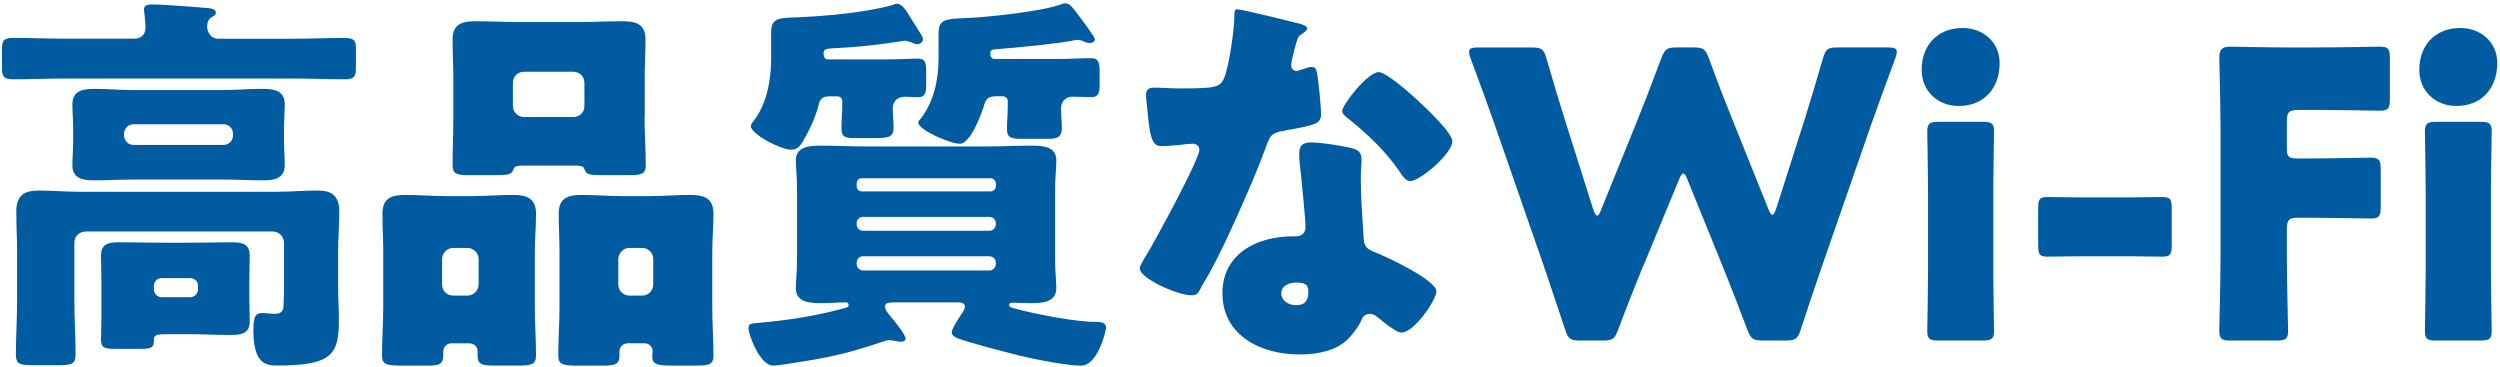 <?xml version="1.0" encoding="UTF-8"?><svg xmlns="http://www.w3.org/2000/svg" width="477" height="70" viewBox="0 0 477 70"><defs><style>.cls-1,.cls-2{fill:none;}.cls-1,.cls-3{stroke-width:0px;}.cls-2{stroke:#000;stroke-miterlimit:10;stroke-width:2px;}.cls-3{fill:#005ba0;}</style></defs><g id="_レイヤー_1"><path class="cls-3" d="M55.77,7.39c3.34,0,6.68-.15,9.94-.15,1.82,0,2.2.46,2.2,1.97v3.72c0,1.67-.3,2.2-2.12,2.2-3.34,0-6.68-.15-10.02-.15H12.52c-3.34,0-6.6.15-9.94.15-1.9,0-2.2-.53-2.2-2.28v-3.42c0-1.67.3-2.2,2.2-2.2,3.34,0,6.6.15,9.94.15h13.13c1.29,0,2.12-.83,2.12-2.12,0-.61-.15-2.2-.23-2.81,0-.15-.08-.46-.08-.61,0-.99.99-.99,1.75-.99,1.75,0,6.68.38,8.57.53.3,0,.53.08.83.08,1.44.08,2.58.15,2.58.99,0,.38-.46.61-.91.91-.61.38-.76,1.06-.76,1.75,0,.99.76,2.28,2.05,2.28h14.19ZM16.31,44.19c-1.21,0-2.12.91-2.12,2.12v11.15c0,3.41.23,6.75.23,10.17,0,1.9-.83,2.05-3.42,2.05h-4.63c-2.5,0-3.34-.15-3.34-2.05,0-3.41.23-6.75.23-10.17v-9.49c0-2.5-.15-5.01-.15-7.59,0-3.04,1.44-4.02,4.25-4.02,2.66,0,5.24.23,7.82.23h37.49c2.5,0,5.08-.23,7.59-.23,2.05,0,4.48.15,4.48,4.02,0,2.58-.23,5.08-.23,7.59v6.75c0,2.12.15,4.17.15,6.22,0,6.68-1.21,8.8-11.84,8.8-2.12,0-4.48-.38-4.48-6.75,0-2.88.53-3.26,1.9-3.26.68,0,1.44.15,2.2.15,1.67,0,1.67-1.06,1.67-2.05,0-.61.08-1.29.08-1.9v-9.64c0-1.14-.99-2.12-2.12-2.12H16.31ZM42.72,17.18c2.43,0,4.86-.23,7.28-.23,2.12,0,4.33.23,4.33,2.96,0,1.37-.15,2.96-.15,4.86v1.82c0,1.9.15,3.49.15,4.86,0,2.66-2.05,2.96-4.1,2.96-2.5,0-5.01-.15-7.51-.15h-17.3c-2.43,0-4.93.15-7.36.15-2.12,0-4.25-.23-4.25-2.88,0-1.29.15-2.96.15-4.93v-1.82c0-1.97-.15-3.64-.15-4.86,0-2.81,2.28-2.96,4.4-2.96,2.43,0,4.86.23,7.21.23h17.3ZM36.04,46.31c2.58,0,5.16-.08,7.74-.08,2.05,0,3.87,0,3.87,2.58,0,1.59-.08,3.19-.08,4.78v2.88c0,1.59.08,3.19.08,4.78,0,2.58-1.82,2.66-3.87,2.66-2.58,0-5.16-.15-7.74-.15h-3.57c-2.88,0-3.11.08-3.11,1.29,0,1.37-.61,1.52-2.88,1.52h-4.48c-2.28,0-2.73-.3-2.73-1.9,0-1.37.08-2.66.08-4.02v-7.06c0-1.59-.08-3.19-.08-4.78,0-2.58,1.82-2.58,3.87-2.58,2.58,0,5.16.08,7.74.08h5.16ZM23.67,25.83c0,.99.76,1.82,1.82,1.82h17.15c1.06,0,1.82-.83,1.82-1.82v-.3c0-.99-.76-1.82-1.82-1.82h-17.15c-1.06,0-1.82.83-1.82,1.82v.3ZM29.36,55.19c0,.83.68,1.52,1.44,1.52h5.54c.76,0,1.44-.68,1.44-1.52v-.68c0-.83-.68-1.44-1.44-1.44h-5.54c-.83,0-1.37.61-1.44,1.44v.68Z"/><path class="cls-3" d="M86.1,65.51c-.83,0-1.52.68-1.52,1.52v.61c0,1.82-.68,2.12-2.96,2.12h-4.63c-3.19,0-4.1-.15-4.1-1.9,0-3.11.23-6.15.23-9.26v-10.4c0-2.58-.15-5.01-.15-7.44,0-2.96,1.75-3.57,4.33-3.57s5.24.23,7.82.23h4.93c2.58,0,5.16-.23,7.74-.23s4.48.53,4.48,3.57c0,2.5-.23,4.93-.23,7.44v10.4c0,3.11.23,6.15.23,9.18,0,1.82-.83,1.97-3.72,1.97h-4.17c-2.5,0-3.26-.23-3.26-1.97v-.83c0-.76-.61-1.37-1.44-1.44h-3.57ZM84.35,54.28c0,1.29.99,2.12,2.12,2.12h2.73c1.14,0,2.12-.99,2.12-2.12v-4.86c0-1.14-.99-2.12-2.12-2.12h-2.73c-1.14,0-2.12.99-2.12,2.12v4.86ZM122.98,22.34c0,3.04.23,6.07.23,9.18,0,1.75-.83,1.9-3.41,1.9h-4.48c-2.81,0-3.41-.08-3.79-1.06-.08-.38-.23-.76-1.67-.76h-10.24c-1.44,0-1.52.38-1.67.76-.38.99-.99,1.06-3.79,1.06h-4.4c-2.5,0-3.41-.15-3.41-1.9,0-2.88.15-6.07.15-9.18v-7.36c0-2.5-.15-5.01-.15-7.44,0-2.96,1.82-3.49,4.4-3.49s5.31.15,7.89.15h12.22c2.58,0,5.24-.15,7.82-.15s4.48.46,4.48,3.49c0,2.5-.15,4.93-.15,7.44v7.36ZM97.86,20.21c0,1.21.99,2.12,2.12,2.12h9.41c1.21,0,2.12-.91,2.12-2.12v-4.4c0-1.21-.91-2.12-2.12-2.12h-9.41c-1.14,0-2.12.83-2.12,2.12v4.4ZM119.72,65.51c-.83,0-1.52.68-1.52,1.44v.76c0,1.82-.76,2.05-3.26,2.05h-4.4c-3.11,0-4.02-.15-4.02-1.9,0-3.11.23-6.15.23-9.26v-10.4c0-2.58-.15-5.01-.15-7.44,0-2.96,1.75-3.57,4.33-3.57s5.24.23,7.82.23h5.16c2.58,0,5.16-.23,7.74-.23s4.48.53,4.48,3.57c0,2.5-.23,4.93-.23,7.44v10.4c0,3.11.23,6.15.23,9.18,0,1.82-.83,1.97-3.57,1.97h-4.17c-2.96,0-3.95-.15-3.95-1.82,0-.3.08-.61.08-.91,0-.68-.53-1.52-1.52-1.52h-3.26ZM117.97,54.28c0,1.21.99,2.12,2.12,2.12h2.43c1.21,0,2.12-.99,2.12-2.12v-4.86c0-1.14-.91-2.12-2.12-2.12h-2.43c-1.14,0-2.12.99-2.12,2.12v4.86Z"/><path class="cls-3" d="M170.66,57.7c-1.14,0-1.82.08-1.82.83,0,.68,1.06,1.82,1.82,2.73.46.61,2.12,2.66,2.12,3.34,0,.38-.38.61-.83.61s-1.14-.15-1.59-.23c-.23-.08-.46-.08-.68-.08-.38,0-.91.15-1.29.3-7.51,2.5-10.4,3.04-18.21,4.25-.61.08-2.05.3-2.66.3-2.58,0-4.71-5.99-4.71-7.13,0-.91.46-.91,2.35-1.06,4.4-.38,10.09-1.21,14.34-2.35,2.05-.53,2.43-.53,2.43-1.06,0-.3-.3-.46-.53-.46-1.52,0-2.96.15-4.48.15-2.12,0-5.08,0-5.08-2.88,0-1.14.23-3.11.23-5.24v-13.81c0-2.2-.23-4.1-.23-5.31,0-2.73,2.81-2.81,4.86-2.81,2.73,0,5.54.15,8.35.15h23.37c2.73,0,5.54-.15,8.35-.15,2.05,0,4.78.08,4.78,2.81,0,1.52-.23,3.26-.23,5.31v13.81c0,2.12.23,4.1.23,5.24,0,2.88-2.96,2.88-5.08,2.88-.99,0-2.05-.08-3.11-.08-.3,0-.83,0-.83.46s.99.61,1.52.76c3.72.99,11.15,2.43,14.87,2.43.83,0,2.12,0,2.12,1.14,0,.46-1.52,7.21-4.78,7.21-2.73,0-8.88-1.21-11.69-1.9-2.43-.61-9.79-2.5-11.91-3.34-.46-.23-1.06-.53-1.06-1.06,0-.61.68-1.67,1.14-2.43.15-.23.3-.46.38-.61.3-.46.99-1.37.99-1.9,0-.76-.68-.83-1.52-.83h-11.91ZM147.13,6.17c0-2.88,1.67-2.73,5.31-2.88,5.16-.23,12.9-.91,17.91-2.35.23-.08.53-.23.68-.23,1.06,0,1.75,1.06,2.73,2.73.53.83,1.06,1.59,1.82,2.88.23.38.53.83.53,1.21s-.46.91-1.14.91c-.38,0-.76-.23-1.14-.38-.3-.08-.91-.3-1.21-.3-.08,0-6.3,1.14-13.51,1.44-1.52.08-1.97.15-1.97.99,0,.53.15,1.14.83,1.14h11.31c2.12,0,4.86-.15,5.92-.15,1.37,0,1.52.91,1.52,2.58v2.28c0,1.37-.08,2.5-1.44,2.5-.91,0-1.75-.08-2.66-.08-1.29,0-2.28.83-2.28,2.12s.15,2.5.15,3.72c0,1.82-.83,2.05-3.57,2.05h-3.64c-1.9,0-2.73-.08-2.73-1.9,0-1.44.15-2.81.15-4.25v-.91c0-.53-.38-.91-.91-.91h-1.59c-1.75,0-1.9,1.14-2.12,2.05-.46,1.75-1.37,3.79-2.2,5.31-1.06,1.97-1.52,2.81-2.96,2.81-1.97,0-7.66-2.96-7.66-4.48,0-.23.15-.53.3-.68,2.66-3.26,3.57-7.97,3.57-12.06v-5.16ZM189.02,36.52c.53,0,.99-.46.99-.99v-.53c0-.53-.46-.99-.99-.99h-24.66c-.53,0-.91.46-.91.99v.53c0,.61.38.91.91.99h24.66ZM164.66,41.38c-.68,0-1.21.53-1.21,1.21v.23c0,.68.53,1.21,1.21,1.21h24.13c.68,0,1.21-.53,1.21-1.21v-.23c0-.68-.46-1.14-1.21-1.21h-24.13ZM164.66,48.89c-.68,0-1.21.53-1.21,1.21v.3c0,.61.53,1.21,1.21,1.21h24.13c.68,0,1.21-.61,1.21-1.21v-.3c0-.68-.46-1.14-1.21-1.21h-24.13ZM189.78,18.39c-1.44,0-1.75.76-2.05,1.82-.53,1.67-2.58,7.21-4.55,7.21s-7.97-2.66-7.97-4.02c0-.3.23-.53.53-.83,2.5-3.34,3.34-7.44,3.34-11.53v-4.78c0-2.66,1.59-2.66,5.24-2.81,3.95-.15,14.65-1.29,17.98-2.58.38-.15.61-.23.99-.23.91,0,1.44.91,2.43,2.2.53.68,3.19,4.17,3.19,4.7,0,.46-.61.68-.99.68s-.99-.23-1.29-.38c-.38-.15-.68-.23-.99-.23-.23,0-.46,0-.68.08-2.66.61-11.38,1.44-14.49,1.67-.91.08-1.52.08-1.52.68,0,.53.08,1.21.83,1.21h12.29c2.12,0,4.17-.15,6.22-.15,1.37,0,1.52.99,1.52,2.58v2.5c0,1.29-.15,2.35-1.44,2.35-.68,0-2.58-.08-3.72-.08-1.29,0-2.2.91-2.2,2.2s.15,2.5.15,3.79c0,1.97-1.21,2.05-2.88,2.05h-5.16c-1.97,0-2.43-.53-2.43-1.82,0-1.52.15-2.96.15-4.4v-.99c0-.53-.38-.83-.83-.91h-1.67Z"/><path class="cls-3" d="M247.65,4.43c.91.23,1.75.53,1.75.99,0,.38-.53.76-1.44,1.37-.46.3-1.06,2.96-1.37,4.25-.08.3-.15.46-.15.61,0,.23-.08.53-.08.83,0,.46.38,1.06.91,1.06.38,0,1.21-.3,1.67-.46.46-.15.83-.3,1.29-.3.68,0,.91.38,1.06,1.14.23,1.21.76,6.07.76,7.89s-1.06,2.05-6.98,3.11c-2.66.46-2.73.99-3.64,3.42-1.29,3.49-2.73,6.91-4.25,10.32-1.97,4.48-4.02,9.03-6.37,13.35-.61,1.06-1.37,2.28-1.82,3.19-.38.76-.68,1.14-1.67,1.14-2.58,0-9.86-3.19-9.86-5.16,0-.46,1.06-2.2,1.59-3.04,1.52-2.58,9.79-17.68,9.79-19.58,0-.76-.68-1.14-1.29-1.14-.46,0-1.97.15-2.5.23-.83.08-2.43.23-3.34.23-1.59,0-2.28-.68-2.81-7.13-.08-.61-.23-1.97-.23-2.66,0-1.06.61-1.37,1.52-1.37,1.29,0,3.11.15,4.78.15,6.91,0,7.89-.15,8.65-2.12.99-2.58,1.9-9.41,1.9-11.76,0-.61,0-1.21.53-1.21.99,0,10.09,2.28,11.61,2.66ZM257.82,28.25c1.29.3,1.97.83,1.97,2.2,0,.76-.15,2.12-.15,3.49,0,3.79.3,7.51.53,11.23.08,1.82.46,2.28,2.2,2.96,2.12.83,11.69,5.31,11.69,7.44,0,1.67-4.25,7.89-6.68,7.89-.61,0-1.67-.68-3.34-1.97-.46-.38-.91-.76-1.44-1.14-.38-.3-.68-.46-1.21-.46-1.21,0-1.52.91-1.67,1.29-.53,1.21-1.67,2.66-2.58,3.57-2.35,2.28-5.99,2.88-9.18,2.88-7.21,0-14.72-3.49-14.72-11.69,0-7.59,6.68-10.85,13.43-10.85h.61c1.21,0,1.82-.76,1.82-1.82,0-1.29-.68-8.04-.91-10.32-.15-1.14-.3-2.43-.3-3.57,0-1.59.61-2.2,2.28-2.2,1.97,0,5.69.61,7.66,1.06ZM244.47,55.95c0,1.52,1.52,2.28,2.81,2.28,1.75,0,2.35-.91,2.35-2.5,0-.99-.08-1.82-2.28-1.82-1.29,0-2.88.53-2.88,2.05ZM270.57,19.22c1.75,1.59,6.53,6.15,6.53,7.74,0,2.35-6.15,7.59-8.04,7.59-.91,0-1.59-1.14-2.12-1.97-2.58-3.72-5.92-6.91-9.48-9.79-.61-.46-1.37-.99-1.37-1.59,0-1.21,4.86-7.44,6.98-7.44,1.44,0,6.3,4.33,7.51,5.46Z"/><path class="cls-3" d="M313.46,50.87c-1.59,3.95-2.88,7.13-4.7,11.99-.68,1.82-1.06,2.12-3.04,2.12h-4.17c-1.97,0-2.35-.3-2.96-2.2-1.59-4.86-2.66-7.89-4.02-11.99l-9.49-27.32c-1.21-3.49-2.35-6.53-4.48-12.29-.23-.61-.3-.99-.3-1.29,0-.68.53-.83,1.75-.83h10.17c1.97,0,2.35.3,2.88,2.2,1.52,5.24,2.35,7.97,3.34,11.15l5.54,17.53c.3.83.53,1.21.76,1.21s.46-.38.76-1.14l6.83-16.85c1.44-3.57,2.58-6.53,4.63-11.99.68-1.82,1.06-2.12,3.04-2.12h3.04c1.97,0,2.35.3,3.04,2.12,1.97,5.39,3.19,8.5,4.63,12.06l6.68,16.62c.3.76.53,1.14.76,1.14s.46-.38.76-1.21l5.54-17.38c.99-3.19,1.82-5.92,3.34-11.15.53-1.9.91-2.2,2.88-2.2h9.49c1.21,0,1.75.15,1.75.83,0,.3-.08.68-.3,1.29-2.12,5.77-3.26,8.8-4.48,12.29l-9.49,27.32c-1.37,4.02-2.5,7.28-4.02,11.99-.61,1.9-.99,2.2-2.96,2.2h-4.25c-1.97,0-2.35-.3-3.04-2.12-1.82-4.86-3.11-8.12-4.63-11.91l-6.75-16.62c-.3-.83-.53-1.21-.83-1.21-.23,0-.53.38-.83,1.21l-6.83,16.54Z"/><path class="cls-3" d="M381.53,12.02c0,4.63-2.81,8.2-7.82,8.2-4.02,0-7.06-2.88-7.06-6.91,0-4.33,2.73-7.97,7.82-7.97,4.02,0,7.06,2.81,7.06,6.68ZM369.92,64.98c-1.75,0-2.2-.3-2.2-1.9,0-.53.15-7.89.15-11v-15.94c0-3.11-.15-10.47-.15-11,0-1.59.46-1.9,2.2-1.9h8.35c1.75,0,2.2.3,2.2,1.9,0,.53-.15,7.89-.15,11v15.94c0,3.11.15,10.47.15,11,0,1.59-.46,1.9-2.2,1.9h-8.35Z"/><path class="cls-3" d="M397.98,48.89c-2.66,0-6.3.08-7.28.08-1.59,0-1.82-.46-1.82-2.2v-6.98c0-1.75.23-2.2,1.82-2.2.99,0,4.63.08,7.28.08h7.28c2.66,0,6.3-.08,7.28-.08,1.59,0,1.82.46,1.82,2.2v6.98c0,1.75-.23,2.2-1.82,2.2-.99,0-4.63-.08-7.28-.08h-7.28Z"/><path class="cls-3" d="M436.34,49.8c0,4.02.23,12.75.23,13.28,0,1.59-.46,1.9-2.2,1.9h-8.73c-1.75,0-2.2-.3-2.2-1.9,0-.53.23-9.26.23-13.28v-25.8c0-4.02-.23-12.44-.23-12.98,0-1.59.53-2.12,2.12-2.12.53,0,7.21.15,10.7.15h6.07c3.57,0,11.23-.15,11.76-.15,1.59,0,1.9.46,1.9,2.2v7.82c0,1.75-.3,2.2-1.9,2.2-.53,0-8.2-.15-11.76-.15h-3.72c-1.9,0-2.28.38-2.28,2.28v4.93c0,1.75.3,2.05,2.05,2.05h2.2c3.57,0,11.23-.15,11.76-.15,1.59,0,1.9.46,1.9,2.2v7.21c0,1.75-.3,2.2-1.9,2.2-.53,0-8.2-.15-11.76-.15h-1.97c-1.9,0-2.28.38-2.28,2.28v5.99Z"/><path class="cls-3" d="M476.48,12.02c0,4.63-2.81,8.2-7.82,8.2-4.02,0-7.06-2.88-7.06-6.91,0-4.33,2.73-7.97,7.82-7.97,4.02,0,7.06,2.81,7.06,6.68ZM464.87,64.98c-1.75,0-2.2-.3-2.2-1.9,0-.53.15-7.89.15-11v-15.94c0-3.11-.15-10.47-.15-11,0-1.59.46-1.9,2.2-1.9h8.35c1.75,0,2.2.3,2.2,1.9,0,.53-.15,7.89-.15,11v15.94c0,3.11.15,10.47.15,11,0,1.59-.46,1.9-2.2,1.9h-8.35Z"/><rect id="_スライス_" class="cls-1" width="477" height="70"/><rect id="_スライス_-2" class="cls-1" x="-742" y="-60" width="824" height="506"/></g><g id="_レイヤー_3"><rect class="cls-2" x="-742" y="-4792" width="1366" height="14428"/></g></svg>